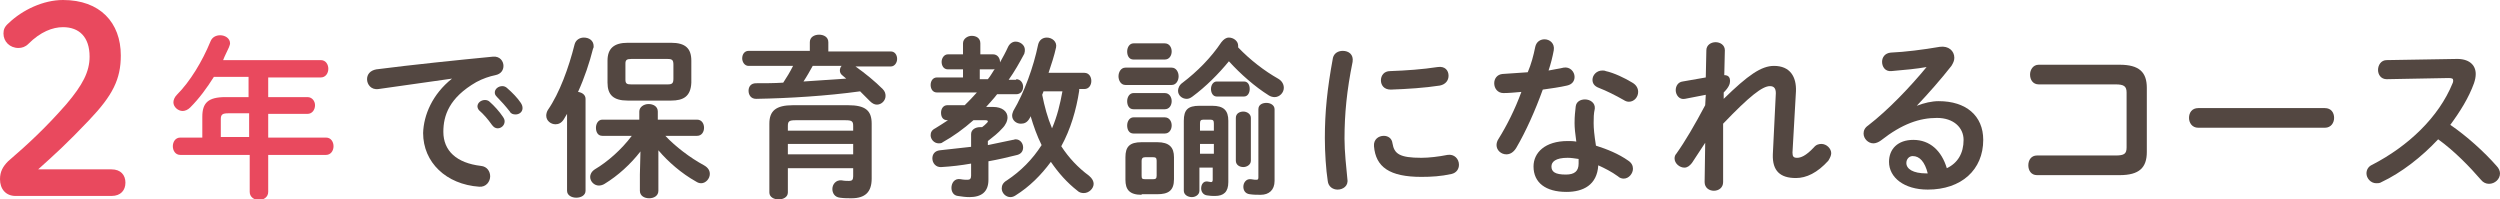 <?xml version="1.0" encoding="utf-8"?>
<!-- Generator: Adobe Illustrator 26.2.1, SVG Export Plug-In . SVG Version: 6.00 Build 0)  -->
<svg version="1.1" id="レイヤー_1" xmlns="http://www.w3.org/2000/svg" xmlns:xlink="http://www.w3.org/1999/xlink" x="0px"
	 y="0px" width="432.5px" height="34.5px" viewBox="0 0 432.5 34.5" style="enable-background:new 0 0 432.5 34.5;"
	 xml:space="preserve">
<style type="text/css">
	.st0{fill:#E9495E;}
	.st1{fill:#534741;}
</style>
<g>
	<g>
		<path class="st0" d="M19.3,29.3c1.6,0,2.4,1,2.4,2.3c0,1.3-0.8,2.3-2.4,2.3H2.7C1,33.9,0,32.7,0,31c0-1.3,0.5-2.2,1.4-3.1
			C5,24.8,8,22,11.5,18c2.8-3.3,4-5.6,4-8.2c0-3.4-1.8-5.1-4.6-5.1c-1.8,0-3.9,0.8-6,2.9C4.4,8.1,3.8,8.3,3.2,8.3
			c-1.5,0-2.6-1.1-2.6-2.5c0-0.7,0.2-1.2,0.9-1.8c2.4-2.3,6-4,9.4-4c6.4,0,10,3.9,10,9.6c0,4.1-1.4,6.9-5.5,11.2
			c-3.7,3.9-5.9,5.9-8.8,8.5H19.3z"/>
		<path class="st0" d="M43.2,13.3h-6.2c-1.2,1.9-2.5,3.7-4.1,5.3c-0.4,0.4-0.9,0.6-1.3,0.6c-0.8,0-1.6-0.7-1.6-1.5
			c0-0.4,0.2-0.9,0.6-1.3c2.3-2.3,4.4-5.8,5.8-9.2c0.3-0.8,1-1.1,1.7-1.1c0.8,0,1.7,0.5,1.7,1.4c0,0.2-0.1,0.4-0.2,0.7
			c-0.3,0.7-0.7,1.4-1,2.2h16.9c0.9,0,1.3,0.8,1.3,1.5c0,0.8-0.5,1.5-1.3,1.5h-9.1v3.4h6.8c0.8,0,1.3,0.7,1.3,1.4
			c0,0.8-0.5,1.5-1.3,1.5h-6.8v4.1h10c0.9,0,1.3,0.8,1.3,1.5c0,0.8-0.5,1.5-1.3,1.5h-10v6.4c0,0.9-0.8,1.4-1.6,1.4s-1.6-0.5-1.6-1.4
			v-6.4H31.2c-0.9,0-1.3-0.8-1.3-1.5c0-0.7,0.4-1.5,1.3-1.5h3.8v-3.6c0-2.4,1-3.4,4-3.4h4V13.3z M39.5,19.6c-1,0-1.3,0.2-1.3,1v3.1
			h4.9v-4.1H39.5z"/>
		<path class="st1" d="M78.2,13.6c-3.6,0.5-8.4,1.2-12.7,1.8c-1.3,0.2-2-0.8-2-1.7c0-0.8,0.5-1.5,1.6-1.7c6.2-0.8,14-1.6,20.2-2.2
			c1.2-0.1,1.8,0.8,1.8,1.6c0,0.7-0.4,1.4-1.4,1.6c-1,0.2-2.2,0.6-3.3,1.2c-4.7,2.7-5.7,5.8-5.7,8.6c0,3.3,2.3,5.4,6.5,5.9
			c1.1,0.1,1.6,1,1.6,1.8c0,0.9-0.7,1.9-1.9,1.8c-5.7-0.4-9.7-4.2-9.7-9.3C73.3,19.9,74.8,16.3,78.2,13.6L78.2,13.6z M82.6,18.4
			c0-0.6,0.6-1.1,1.3-1.1c0.3,0,0.6,0.1,0.8,0.3c0.8,0.7,1.7,1.7,2.3,2.6c0.2,0.3,0.3,0.5,0.3,0.8c0,0.7-0.6,1.2-1.2,1.2
			c-0.4,0-0.7-0.2-1-0.6c-0.7-1-1.5-1.9-2.2-2.5C82.7,18.9,82.6,18.6,82.6,18.4z M85.6,16c0-0.6,0.6-1.1,1.3-1.1
			c0.3,0,0.6,0.1,0.9,0.4c0.8,0.7,1.7,1.6,2.3,2.5c0.2,0.3,0.3,0.6,0.3,0.9c0,0.7-0.6,1.1-1.2,1.1c-0.4,0-0.8-0.1-1-0.5
			c-0.7-0.9-1.5-1.8-2.2-2.5C85.7,16.5,85.6,16.3,85.6,16z"/>
		<path class="st1" d="M98.1,19.7c-0.2,0.3-0.4,0.7-0.6,1c-0.4,0.6-0.9,0.8-1.4,0.8c-0.8,0-1.6-0.6-1.6-1.5c0-0.3,0.1-0.7,0.3-1
			c2-2.9,3.6-7.3,4.6-11.3c0.2-0.8,0.9-1.2,1.6-1.2c0.9,0,1.7,0.5,1.7,1.5c0,0.1,0,0.3-0.1,0.4c-0.6,2.4-1.5,5.1-2.6,7.5
			c0.7,0.1,1.3,0.5,1.3,1.2v15.9c0,0.8-0.8,1.2-1.6,1.2c-0.8,0-1.6-0.4-1.6-1.2V19.7z M113.9,30.1V33c0,0.9-0.8,1.3-1.6,1.3
			c-0.8,0-1.6-0.4-1.6-1.3v-2.8l0.1-4c-1.7,2.2-3.9,4.2-6.2,5.6c-0.3,0.2-0.7,0.3-1,0.3c-0.8,0-1.5-0.7-1.5-1.5
			c0-0.4,0.2-0.9,0.8-1.3c2.2-1.3,4.6-3.4,6.4-5.8h-5.1c-0.8,0-1.1-0.7-1.1-1.4c0-0.7,0.4-1.4,1.1-1.4h6.4v-1.4
			c0-0.8,0.8-1.3,1.6-1.3c0.8,0,1.6,0.4,1.6,1.3v1.4h6.8c0.8,0,1.2,0.7,1.2,1.4c0,0.7-0.4,1.4-1.2,1.4h-5.5c1.8,1.9,4.3,3.8,6.7,5.1
			c0.7,0.4,1,0.9,1,1.5c0,0.8-0.7,1.6-1.5,1.6c-0.3,0-0.6-0.1-0.9-0.3c-2.5-1.4-4.8-3.4-6.5-5.4L113.9,30.1z M108.6,17.4
			c-2.5,0-3.5-1-3.5-3.1v-3.8c0-2.1,1.1-3.1,3.5-3.1h7.5c2.5,0,3.5,1,3.5,3.1v3.8c-0.1,2.4-1.4,3.1-3.5,3.1H108.6z M115.5,14.6
			c0.8,0,1-0.2,1-1v-2.4c0-0.8-0.2-1-1-1h-6.3c-0.8,0-1,0.2-1,0.8v2.8c0,0.7,0.3,0.8,1,0.8H115.5z"/>
		<path class="st1" d="M140.1,7.3c0-0.9,0.8-1.3,1.6-1.3c0.8,0,1.6,0.4,1.6,1.3v1.6h10.8c0.7,0,1.1,0.6,1.1,1.3
			c0,0.6-0.4,1.3-1.1,1.3h-6.1c1.7,1.2,3.4,2.6,4.7,3.9c0.4,0.4,0.5,0.8,0.5,1.2c0,0.8-0.7,1.5-1.5,1.5c-0.4,0-0.8-0.2-1.2-0.6
			c-0.5-0.5-1.1-1.1-1.7-1.7c-5.8,0.8-12.3,1.2-18,1.3c-0.9,0-1.3-0.7-1.3-1.4c0-0.7,0.4-1.3,1.3-1.3c1.5,0,3.1,0,4.7-0.1
			c0.6-0.9,1.2-1.9,1.7-2.9h-7.7c-0.7,0-1.1-0.7-1.1-1.3c0-0.7,0.4-1.3,1.1-1.3h10.6V7.3z M146.7,18.2c3,0,4.1,0.9,4.1,3.2v9.5
			c0,2.3-1.1,3.4-3.5,3.4c-0.6,0-1.3,0-2-0.1c-0.9-0.1-1.3-0.8-1.3-1.5c0-0.8,0.6-1.6,1.6-1.5c0.5,0.1,1,0.1,1.3,0.1
			c0.5,0,0.7-0.2,0.7-0.8v-1.4h-11.3v4.2c0,0.8-0.8,1.2-1.6,1.2c-0.8,0-1.6-0.4-1.6-1.2V21.4c0-2.2,1.1-3.2,4.1-3.2H146.7z
			 M137.6,20.8c-1.1,0-1.3,0.2-1.3,1v0.8h11.3v-0.8c0-0.8-0.2-1-1.3-1H137.6z M147.6,24.9h-11.3v1.8h11.3V24.9z M140.6,11.4
			c-0.5,0.9-1,1.8-1.6,2.7c2.5-0.2,4.9-0.3,7.4-0.5c-0.2-0.2-0.4-0.3-0.6-0.5c-0.4-0.3-0.5-0.6-0.5-0.9c0-0.3,0.1-0.6,0.3-0.8H140.6
			z"/>
		<path class="st1" d="M175.8,13.7c0.8,0,1.2,0.7,1.2,1.3c0,0.7-0.4,1.3-1.2,1.3h-3.3c-0.6,0.8-1.3,1.5-1.9,2.2h1.2
			c1.6,0,2.5,0.8,2.5,1.8c0,0.6-0.3,1.3-0.9,1.9c-0.7,0.8-1.6,1.5-2.5,2.2v0.7c1.4-0.3,2.8-0.6,4.3-0.9c0.2,0,0.3-0.1,0.5-0.1
			c0.8,0,1.3,0.7,1.3,1.4c0,0.6-0.3,1.1-1,1.3c-1.6,0.4-3.3,0.8-5,1.1v3.2c0,2.1-1.2,3-3.3,3c-0.7,0-1.3-0.1-2-0.2
			c-0.8-0.1-1.1-0.8-1.1-1.4c0-0.8,0.5-1.7,1.6-1.5c0.5,0.1,0.9,0.1,1.2,0.1c0.4,0,0.6-0.2,0.6-0.7v-2.1c-1.7,0.3-3.4,0.5-5.1,0.6
			c-1,0.1-1.6-0.7-1.6-1.5c0-0.7,0.4-1.3,1.3-1.4c1.7-0.2,3.6-0.4,5.4-0.6v-2.2c0-0.8,0.8-1.2,1.5-1.2c0.1,0,0.3,0,0.4,0
			c0.3-0.2,0.6-0.5,0.8-0.7c0.1-0.1,0.2-0.2,0.2-0.3c0-0.1-0.1-0.2-0.4-0.2h-2.1c-1.7,1.5-3.5,2.8-5.3,3.8c-0.2,0.2-0.5,0.2-0.7,0.2
			c-0.8,0-1.4-0.7-1.4-1.4c0-0.5,0.2-0.9,0.8-1.2c0.7-0.4,1.4-0.9,2.2-1.4h-0.1c-0.8,0-1.1-0.6-1.1-1.3c0-0.7,0.4-1.3,1.1-1.3h3
			c0.7-0.7,1.4-1.4,2.1-2.2h-6.9c-0.8,0-1.1-0.7-1.1-1.3c0-0.7,0.4-1.3,1.1-1.3h4.5V12h-2.6c-0.8,0-1.1-0.7-1.1-1.3s0.4-1.3,1.1-1.3
			h2.6V7.5c0-0.8,0.8-1.3,1.5-1.3c0.8,0,1.5,0.4,1.5,1.3v1.9h2.2c0.8,0,1.2,0.7,1.2,1.3v0.1c0.5-0.9,1-1.8,1.4-2.7
			c0.3-0.6,0.8-0.9,1.3-0.9c0.8,0,1.6,0.6,1.6,1.4c0,0.2,0,0.4-0.1,0.7c-0.8,1.5-1.7,3.1-2.7,4.5H175.8z M170.9,13.7
			c0.5-0.6,0.8-1.2,1.2-1.8c-0.1,0.1-0.3,0.1-0.4,0.1h-2.2v1.7H170.9z M186.7,15.7c-0.5,3.3-1.5,6.7-3.1,9.6c1.3,2,2.9,3.7,4.8,5.1
			c0.6,0.5,0.8,1,0.8,1.4c0,0.8-0.8,1.6-1.7,1.6c-0.4,0-0.8-0.1-1.1-0.4c-1.8-1.4-3.3-3.1-4.6-5c-1.7,2.3-3.7,4.3-6.1,5.8
			c-0.3,0.2-0.6,0.3-0.9,0.3c-0.8,0-1.5-0.7-1.5-1.5c0-0.5,0.2-1,0.9-1.4c2.4-1.6,4.4-3.6,6-6.1c-0.8-1.6-1.4-3.3-1.9-5
			c-0.1,0.2-0.1,0.3-0.2,0.4c-0.4,0.7-0.9,0.9-1.5,0.9c-0.8,0-1.5-0.6-1.5-1.4c0-0.3,0.1-0.5,0.2-0.8c1.9-3.2,3.5-7.6,4.3-11.5
			c0.2-0.8,0.8-1.2,1.5-1.2c0.9,0,1.8,0.7,1.6,1.7c-0.3,1.4-0.8,2.9-1.3,4.4h6.2c0.8,0,1.2,0.7,1.2,1.4s-0.4,1.4-1.2,1.4H186.7z
			 M180.6,15.7c-0.1,0.2-0.2,0.4-0.3,0.7c0.4,2,0.9,3.9,1.7,5.8c0.9-2.1,1.4-4.2,1.8-6.4H180.6z"/>
		<path class="st1" d="M194.7,14.7c-0.8,0-1.2-0.8-1.2-1.5s0.4-1.5,1.2-1.5h8c0.8,0,1.2,0.8,1.2,1.5s-0.4,1.5-1.2,1.5H194.7z
			 M197.5,33.7c-2.1,0-2.8-0.9-2.8-2.6v-3.9c0-1.8,0.7-2.6,2.8-2.6h2.7c2.1,0,2.9,0.9,2.9,2.6V31c0,2-1,2.6-2.9,2.6H197.5z
			 M196.1,10.3c-0.8,0-1.1-0.7-1.1-1.4c0-0.7,0.4-1.4,1.1-1.4h5.4c0.8,0,1.2,0.7,1.2,1.4c0,0.7-0.4,1.4-1.2,1.4H196.1z M196.1,18.9
			c-0.8,0-1.1-0.7-1.1-1.4c0-0.7,0.4-1.4,1.1-1.4h5.4c0.8,0,1.2,0.7,1.2,1.4c0,0.7-0.4,1.4-1.2,1.4H196.1z M196.1,23.1
			c-0.8,0-1.1-0.7-1.1-1.4c0-0.7,0.4-1.4,1.1-1.4h5.4c0.8,0,1.2,0.7,1.2,1.4c0,0.7-0.4,1.4-1.2,1.4H196.1z M199.5,31
			c0.4,0,0.6-0.1,0.6-0.6v-2.6c0-0.5-0.2-0.6-0.6-0.6h-1.4c-0.4,0-0.6,0.2-0.6,0.6v2.6c0,0.5,0.1,0.6,0.6,0.6H199.5z M221.1,13.6
			c0.7,0.4,1,1,1,1.6c0,0.8-0.7,1.6-1.6,1.6c-0.3,0-0.7-0.1-1-0.3c-2.4-1.5-4.9-3.7-6.9-5.9c-1.8,2.2-4,4.4-6.3,6.1
			c-0.4,0.3-0.7,0.4-1,0.4c-0.8,0-1.5-0.6-1.5-1.4c0-0.4,0.2-1,0.8-1.4c2.5-1.9,4.9-4.3,6.7-7c0.4-0.5,0.8-0.8,1.3-0.8
			c0.8,0,1.6,0.6,1.6,1.4c0,0.1,0,0.2,0,0.3C216.3,10.4,218.8,12.3,221.1,13.6z M207.5,28.8V33c0,0.7-0.7,1.1-1.3,1.1
			c-0.7,0-1.4-0.4-1.4-1.1V20.9c0-1.9,0.7-2.6,2.7-2.6h2.2c2,0,2.8,0.8,2.8,2.6v10.6c0,1.7-0.8,2.4-2.3,2.4c-0.5,0-0.8,0-1.4-0.1
			c-0.7-0.1-1-0.7-1-1.2c0-0.7,0.4-1.3,1.1-1.2c0.2,0,0.4,0.1,0.6,0.1c0.2,0,0.3-0.1,0.3-0.4v-2.1H207.5z M210,21.4
			c0-0.5-0.1-0.7-0.6-0.7h-1.2c-0.5,0-0.6,0.2-0.6,0.7v1.2h2.4V21.4z M210,24.9h-2.4v1.7h2.4V24.9z M210.5,16.7c-0.7,0-1-0.7-1-1.3
			c0-0.7,0.4-1.3,1-1.3h4.7c0.7,0,1,0.6,1,1.3c0,0.6-0.3,1.3-1,1.3H210.5z M216.4,27.8c0,0.7-0.7,1.1-1.3,1.1
			c-0.7,0-1.3-0.4-1.3-1.1v-7.4c0-0.8,0.7-1.1,1.3-1.1c0.6,0,1.3,0.4,1.3,1.1V27.8z M217.7,18.9c0-0.8,0.7-1.1,1.4-1.1
			c0.7,0,1.4,0.4,1.4,1.1v12.4c0,1.6-1,2.4-2.4,2.4c-0.7,0-1.2,0-1.9-0.1c-0.8-0.1-1.1-0.7-1.1-1.3c0-0.7,0.5-1.4,1.3-1.3
			c0.5,0.1,0.8,0.1,1,0.1c0.2,0,0.3-0.1,0.3-0.4V18.9z"/>
		<path class="st1" d="M232.3,8.8c1,0,1.9,0.6,1.7,1.9c-1,4.9-1.4,9-1.4,13.3c0,2.2,0.3,5,0.5,7c0.2,1.2-0.8,1.8-1.7,1.8
			c-0.8,0-1.6-0.5-1.7-1.5c-0.3-1.9-0.5-4.9-0.5-7.4c0-4.5,0.4-8.5,1.4-13.9C230.8,9.2,231.5,8.8,232.3,8.8z M245.9,27.3
			c1.3,0,3-0.2,4.5-0.5c1.2-0.2,2,0.7,2,1.7c0,0.7-0.4,1.4-1.3,1.6c-1.8,0.4-3.5,0.5-5.2,0.5c-5.5,0-7.9-1.7-8.2-5.3
			c-0.1-1.2,0.8-1.8,1.7-1.8c0.7,0,1.4,0.4,1.5,1.3C241.2,26.6,242.1,27.3,245.9,27.3z M250.6,13.1c0,0.8-0.5,1.5-1.5,1.7
			c-2.6,0.4-5.6,0.6-8.5,0.7c-1.2,0-1.7-0.8-1.7-1.6c0-0.8,0.5-1.6,1.6-1.6c2.8-0.1,5.6-0.3,8.2-0.7C250,11.4,250.6,12.2,250.6,13.1
			z"/>
		<path class="st1" d="M265.6,8.1c0.2-0.9,0.9-1.3,1.6-1.3c0.9,0,1.8,0.7,1.6,1.9c-0.2,1.1-0.5,2.3-0.9,3.5c0.9-0.2,1.8-0.3,2.6-0.5
			c1.1-0.2,1.9,0.7,1.9,1.6c0,0.7-0.4,1.3-1.3,1.5c-1.3,0.3-2.8,0.5-4.2,0.7c-1.3,3.6-2.9,7.2-4.6,10.1c-0.5,0.8-1.1,1.1-1.7,1.1
			c-0.9,0-1.7-0.7-1.7-1.6c0-0.3,0.1-0.7,0.3-1c1.5-2.4,2.9-5.2,4-8.2c-1.1,0.1-2.2,0.2-3.1,0.2c-1,0-1.6-0.8-1.6-1.7
			c0-0.8,0.5-1.5,1.4-1.6c1.3-0.1,2.8-0.2,4.4-0.3C264.9,11.1,265.3,9.6,265.6,8.1z M271,33.2c-3.6,0-5.7-1.6-5.7-4.4
			c0-2.4,2-4.4,5.9-4.4c0.5,0,1,0,1.5,0.1c-0.2-1.4-0.3-2.4-0.3-3.2c0-1.3,0.1-1.9,0.2-2.9c0.1-0.8,0.8-1.2,1.6-1.2
			c0.9,0,1.8,0.6,1.7,1.6c-0.2,0.9-0.2,1.6-0.2,2.5s0.1,2,0.4,3.9c1.9,0.6,3.9,1.4,5.6,2.6c0.6,0.4,0.8,0.9,0.8,1.4
			c0,0.8-0.7,1.7-1.6,1.7c-0.3,0-0.7-0.1-1-0.4c-1.1-0.8-2.3-1.4-3.4-1.9C276.3,32,273.9,33.2,271,33.2z M273.1,28.3
			c0-0.3,0-0.5,0-0.8c-0.7-0.1-1.3-0.2-1.9-0.2c-2.1,0-2.8,0.7-2.8,1.5c0,0.9,0.6,1.4,2.5,1.4C272.4,30.2,273.1,29.6,273.1,28.3z
			 M282.4,14.3c0.7,0.4,1,1,1,1.6c0,0.9-0.7,1.7-1.6,1.7c-0.3,0-0.6-0.1-0.9-0.3c-1.4-0.8-3-1.6-4.3-2.1c-0.8-0.3-1.1-0.8-1.1-1.4
			c0-0.8,0.7-1.6,1.7-1.6c0.2,0,0.4,0,0.6,0.1C279.2,12.6,281.1,13.5,282.4,14.3z"/>
		<path class="st1" d="M298.2,17.1c4.2-4.1,6.5-5.7,8.7-5.7c2.8,0,3.9,1.9,3.8,4.4l-0.6,10.6c0,0.7,0.2,0.9,0.8,0.9
			c0.6,0,1.5-0.3,2.9-1.8c0.4-0.5,0.9-0.6,1.3-0.6c0.9,0,1.7,0.8,1.7,1.6c0,0.4-0.2,0.8-0.5,1.3c-1.9,2.1-3.8,3-5.6,3
			c-2.7,0-4.1-1.2-4-4.1l0.5-10.2c0.1-1.1-0.2-1.6-1-1.6c-1.3,0-3.5,1.7-8.1,6.5l0,10.1c0,1-0.8,1.5-1.6,1.5c-0.8,0-1.6-0.5-1.6-1.5
			l0.1-6.8l-2.3,3.5c-0.4,0.5-0.8,0.8-1.3,0.8c-0.8,0-1.7-0.7-1.7-1.6c0-0.3,0.1-0.6,0.3-0.8c1.5-2.1,3.2-5,5-8.4l0.1-1.8l-3.6,0.7
			c-1,0.2-1.6-0.7-1.6-1.5c0-0.7,0.4-1.4,1.2-1.5l4-0.7l0.1-4.7c0-0.9,0.8-1.4,1.6-1.4c0.8,0,1.6,0.5,1.6,1.4l-0.1,4.3
			c0.8,0,1,0.5,1,1c0,0.5-0.2,1.1-1.1,2L298.2,17.1z"/>
		<path class="st1" d="M331.6,18.3c1.3-0.5,2.6-0.8,3.8-0.8c4.7,0,7.7,2.5,7.7,6.7c0,5.2-3.8,8.6-9.6,8.6c-4.1,0-6.7-2.1-6.7-4.8
			c0-2.2,1.5-3.8,4.2-3.8c2.9,0,4.9,1.9,5.8,4.9c1.9-0.9,2.9-2.6,2.9-4.9c0-2.1-1.7-3.8-4.6-3.8c-3,0-6,1-9.7,3.9
			c-0.4,0.3-0.9,0.5-1.3,0.5c-0.9,0-1.7-0.8-1.7-1.7c0-0.5,0.2-1,0.8-1.4c3.5-2.7,7.3-6.7,10.1-10.1c-1.7,0.3-3.7,0.5-6.1,0.7
			c-1.1,0.1-1.6-0.8-1.6-1.6c0-0.8,0.5-1.5,1.5-1.6c2.4-0.1,5.6-0.5,8.5-1c1.5-0.2,2.5,0.7,2.5,1.9c0,0.5-0.2,0.9-0.5,1.4
			C335.8,13.7,333.5,16.3,331.6,18.3L331.6,18.3z M330.9,27c-0.6,0-1.1,0.5-1.1,1.2c0,1,1.1,1.8,3.5,1.8c0.1,0,0.1,0,0.2,0
			C333,28,332.1,27,330.9,27z"/>
		<path class="st1" d="M367.9,16c0-1.1-0.5-1.4-1.9-1.4h-13.3c-1,0-1.5-0.8-1.5-1.7c0-0.8,0.5-1.7,1.5-1.7h14c3.4,0,4.7,1.3,4.7,4
			v11.1c0,2.7-1.3,4-4.7,4h-14.3c-1,0-1.5-0.8-1.5-1.7s0.5-1.7,1.5-1.7H366c1.5,0,1.9-0.3,1.9-1.4V16z"/>
		<path class="st1" d="M402.2,18.7c1.1,0,1.6,0.8,1.6,1.7c0,0.8-0.5,1.7-1.6,1.7h-21.9c-1.1,0-1.6-0.9-1.6-1.7
			c0-0.9,0.5-1.7,1.6-1.7H402.2z"/>
		<path class="st1" d="M424.8,10.2c2.3-0.1,3.5,1,3.5,2.6c0,0.5-0.1,1-0.3,1.6c-0.9,2.5-2.4,4.9-4.1,7.2c2.8,1.9,5.9,4.7,8,7.1
			c0.4,0.4,0.6,0.9,0.6,1.3c0,1-0.9,1.8-1.9,1.8c-0.5,0-1-0.2-1.4-0.7c-1.9-2.2-4.6-5-7.4-7c-2.9,3.1-6.4,5.8-9.8,7.4
			c-0.3,0.2-0.6,0.2-0.9,0.2c-1,0-1.7-0.9-1.7-1.7c0-0.6,0.3-1.2,1-1.5c6.2-3.2,11.5-8.2,13.9-14.1c0.1-0.2,0.1-0.4,0.1-0.5
			c0-0.3-0.2-0.4-0.8-0.4l-10.7,0.2c-1,0-1.5-0.8-1.5-1.6c0-0.8,0.5-1.7,1.5-1.7L424.8,10.2z"/>
	</g>
</g>
</svg>
